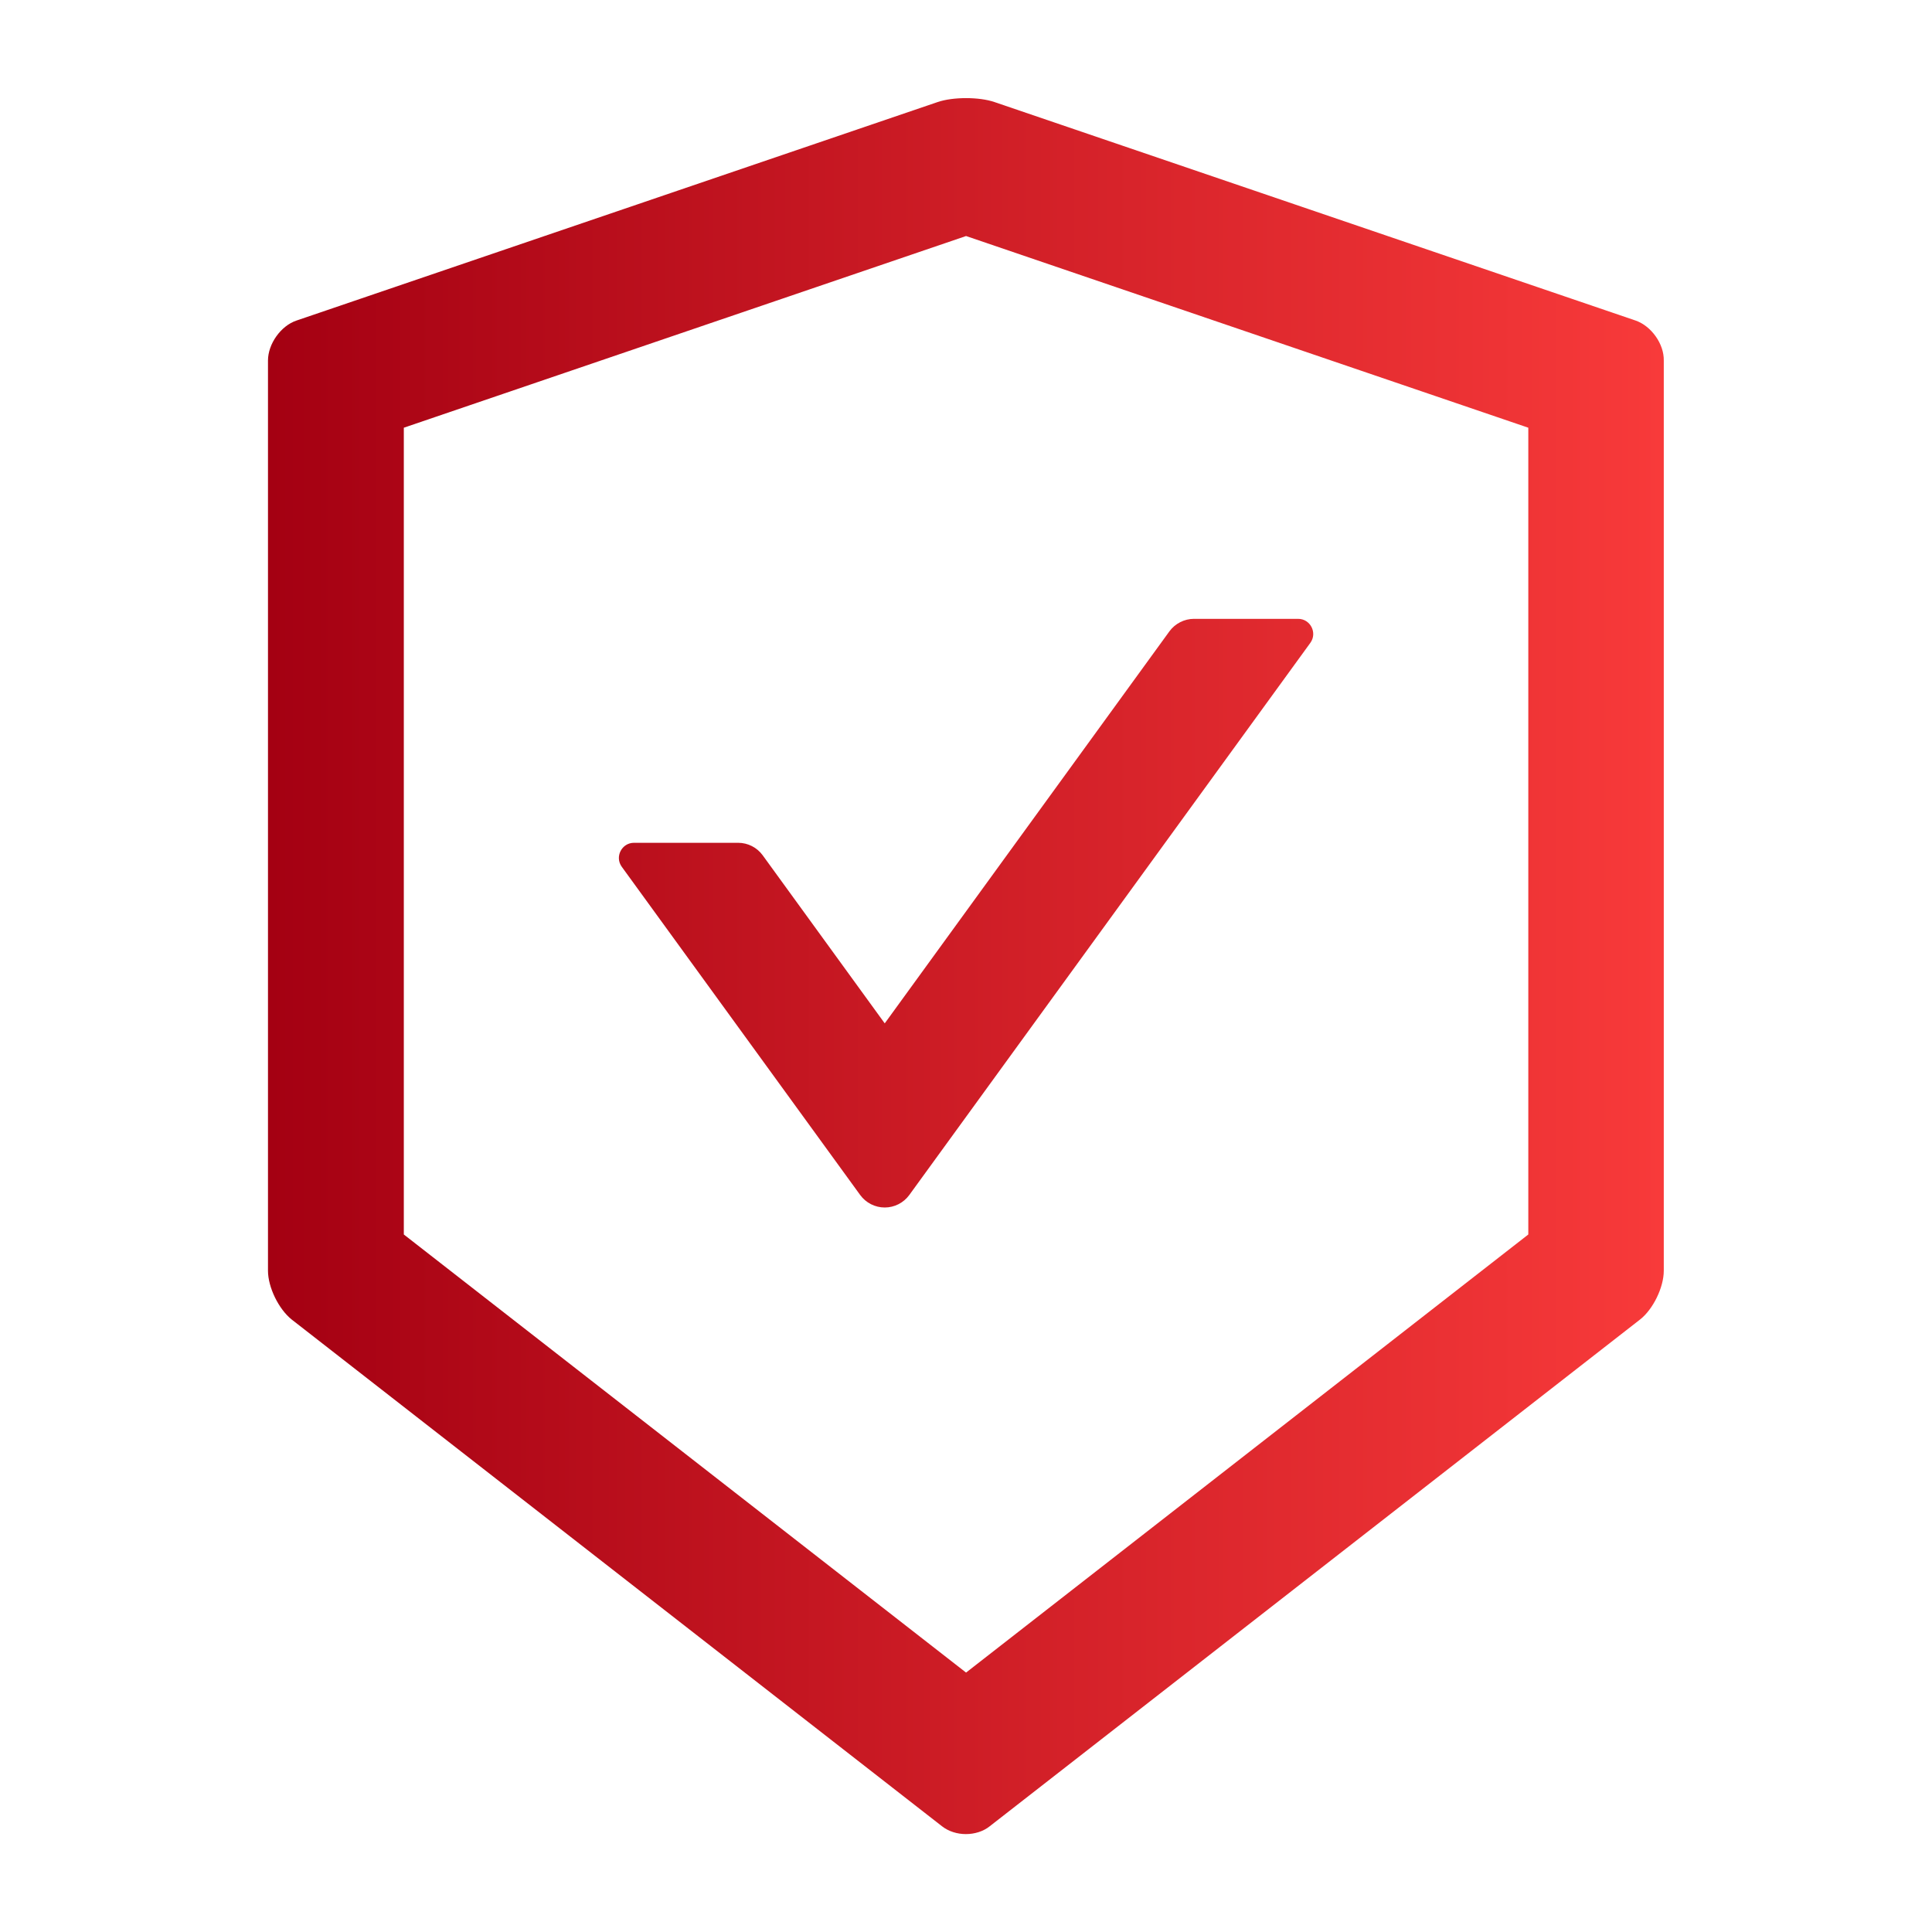 <svg xmlns="http://www.w3.org/2000/svg" fill="none" viewBox="0 0 65 65" height="65" width="65">
<path fill="url(#paint0_linear_768_1413)" d="M55.03 10.785L33.46 3.434C33.2 3.345 32.851 3.301 32.502 3.301C32.153 3.301 31.804 3.345 31.544 3.434L9.974 10.785C9.447 10.962 9.016 11.572 9.016 12.13V42.752C9.016 43.31 9.377 44.046 9.815 44.395L31.696 61.445C31.918 61.617 32.204 61.706 32.496 61.706C32.788 61.706 33.08 61.617 33.295 61.445L55.176 44.395C55.614 44.053 55.976 43.316 55.976 42.752V12.13C55.988 11.572 55.557 10.969 55.03 10.785ZM51.418 41.533L32.502 56.272L13.586 41.533V14.39L32.502 7.941L51.418 14.39V41.533ZM25.659 28.774C25.469 28.514 25.164 28.355 24.834 28.355H21.33C20.918 28.355 20.676 28.825 20.918 29.161L28.941 40.206C29.036 40.336 29.16 40.441 29.303 40.514C29.447 40.587 29.605 40.625 29.766 40.625C29.927 40.625 30.085 40.587 30.229 40.514C30.372 40.441 30.496 40.336 30.591 40.206L44.086 21.627C44.328 21.29 44.086 20.82 43.674 20.82H40.17C39.846 20.82 39.535 20.979 39.345 21.239L29.766 34.43L25.659 28.774Z"></path>
<defs>
<linearGradient gradientUnits="userSpaceOnUse" y2="32.503" x2="55.976" y1="32.503" x1="9.016" id="paint0_linear_768_1413">
<stop stop-color="#A40012"></stop>
<stop stop-color="#F83A3A" offset="1"></stop>
</linearGradient>
</defs>
</svg>
